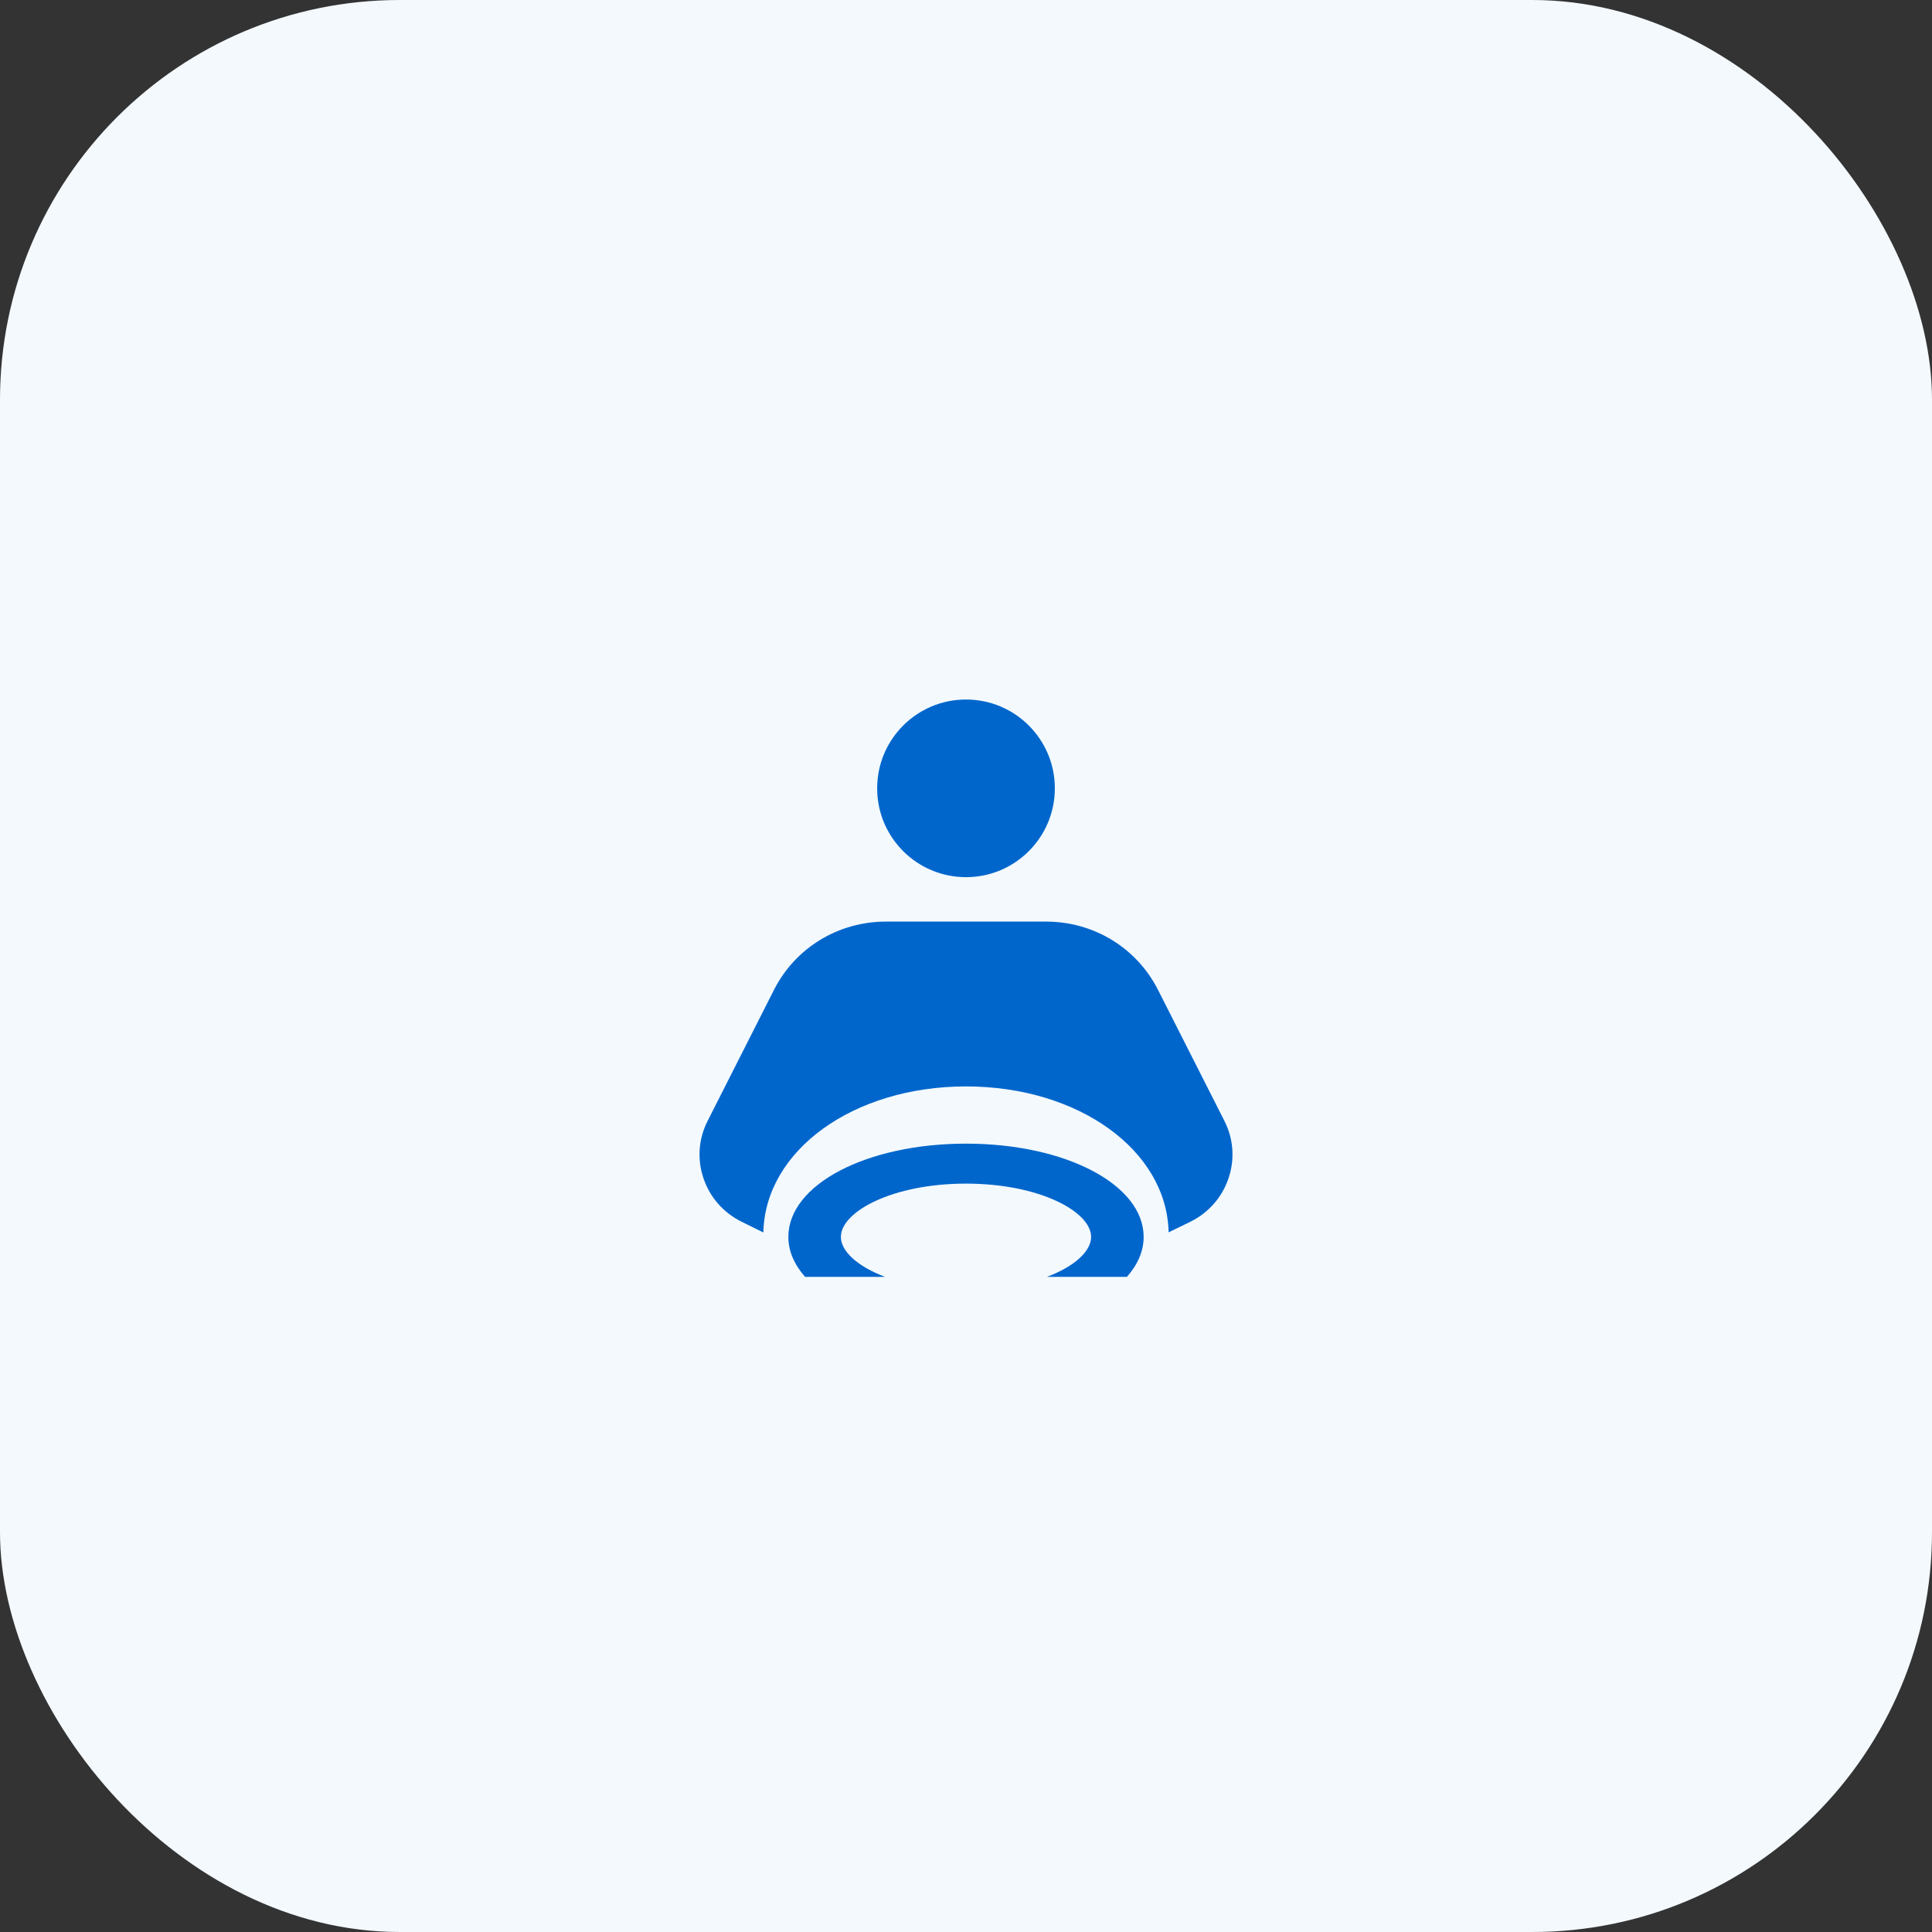 <svg width="58" height="58" viewBox="0 0 58 58" fill="none" xmlns="http://www.w3.org/2000/svg">
<rect x="0" y="0" width="58" height="58" fill="#333333" stroke="none"/>
<rect width="58" height="58" rx="12" fill="#F3F9FD"/>
<path d="M29 26.333C30.473 26.333 31.667 25.139 31.667 23.667C31.667 22.194 30.473 21 29 21C27.527 21 26.333 22.194 26.333 23.667C26.333 25.139 27.527 26.333 29 26.333Z" fill="#0066CC"/>
<path d="M26.571 38.333C25.74 38.018 25.244 37.562 25.244 37.133C25.244 36.377 26.787 35.533 29 35.533C31.213 35.533 32.756 36.377 32.756 37.133C32.756 37.562 32.26 38.018 31.429 38.333H33.83C34.15 37.971 34.333 37.566 34.333 37.133C34.333 35.563 31.991 34.333 29 34.333C26.009 34.333 23.667 35.563 23.667 37.133C23.667 37.566 23.85 37.971 24.17 38.333H26.571Z" fill="#0066CC"/>
<path d="M36.758 33.651L34.765 29.718C34.124 28.453 32.835 27.667 31.402 27.667H26.598C25.165 27.667 23.876 28.453 23.235 29.718L21.243 33.651C20.969 34.19 20.925 34.801 21.119 35.373C21.312 35.945 21.718 36.408 22.265 36.678L22.917 37C22.967 34.536 25.619 32.615 29 32.615C32.38 32.615 35.029 34.533 35.083 36.995L35.735 36.678C36.282 36.408 36.688 35.945 36.881 35.373C37.075 34.801 37.031 34.19 36.758 33.651Z" fill="#0066CC"/>
</svg>
